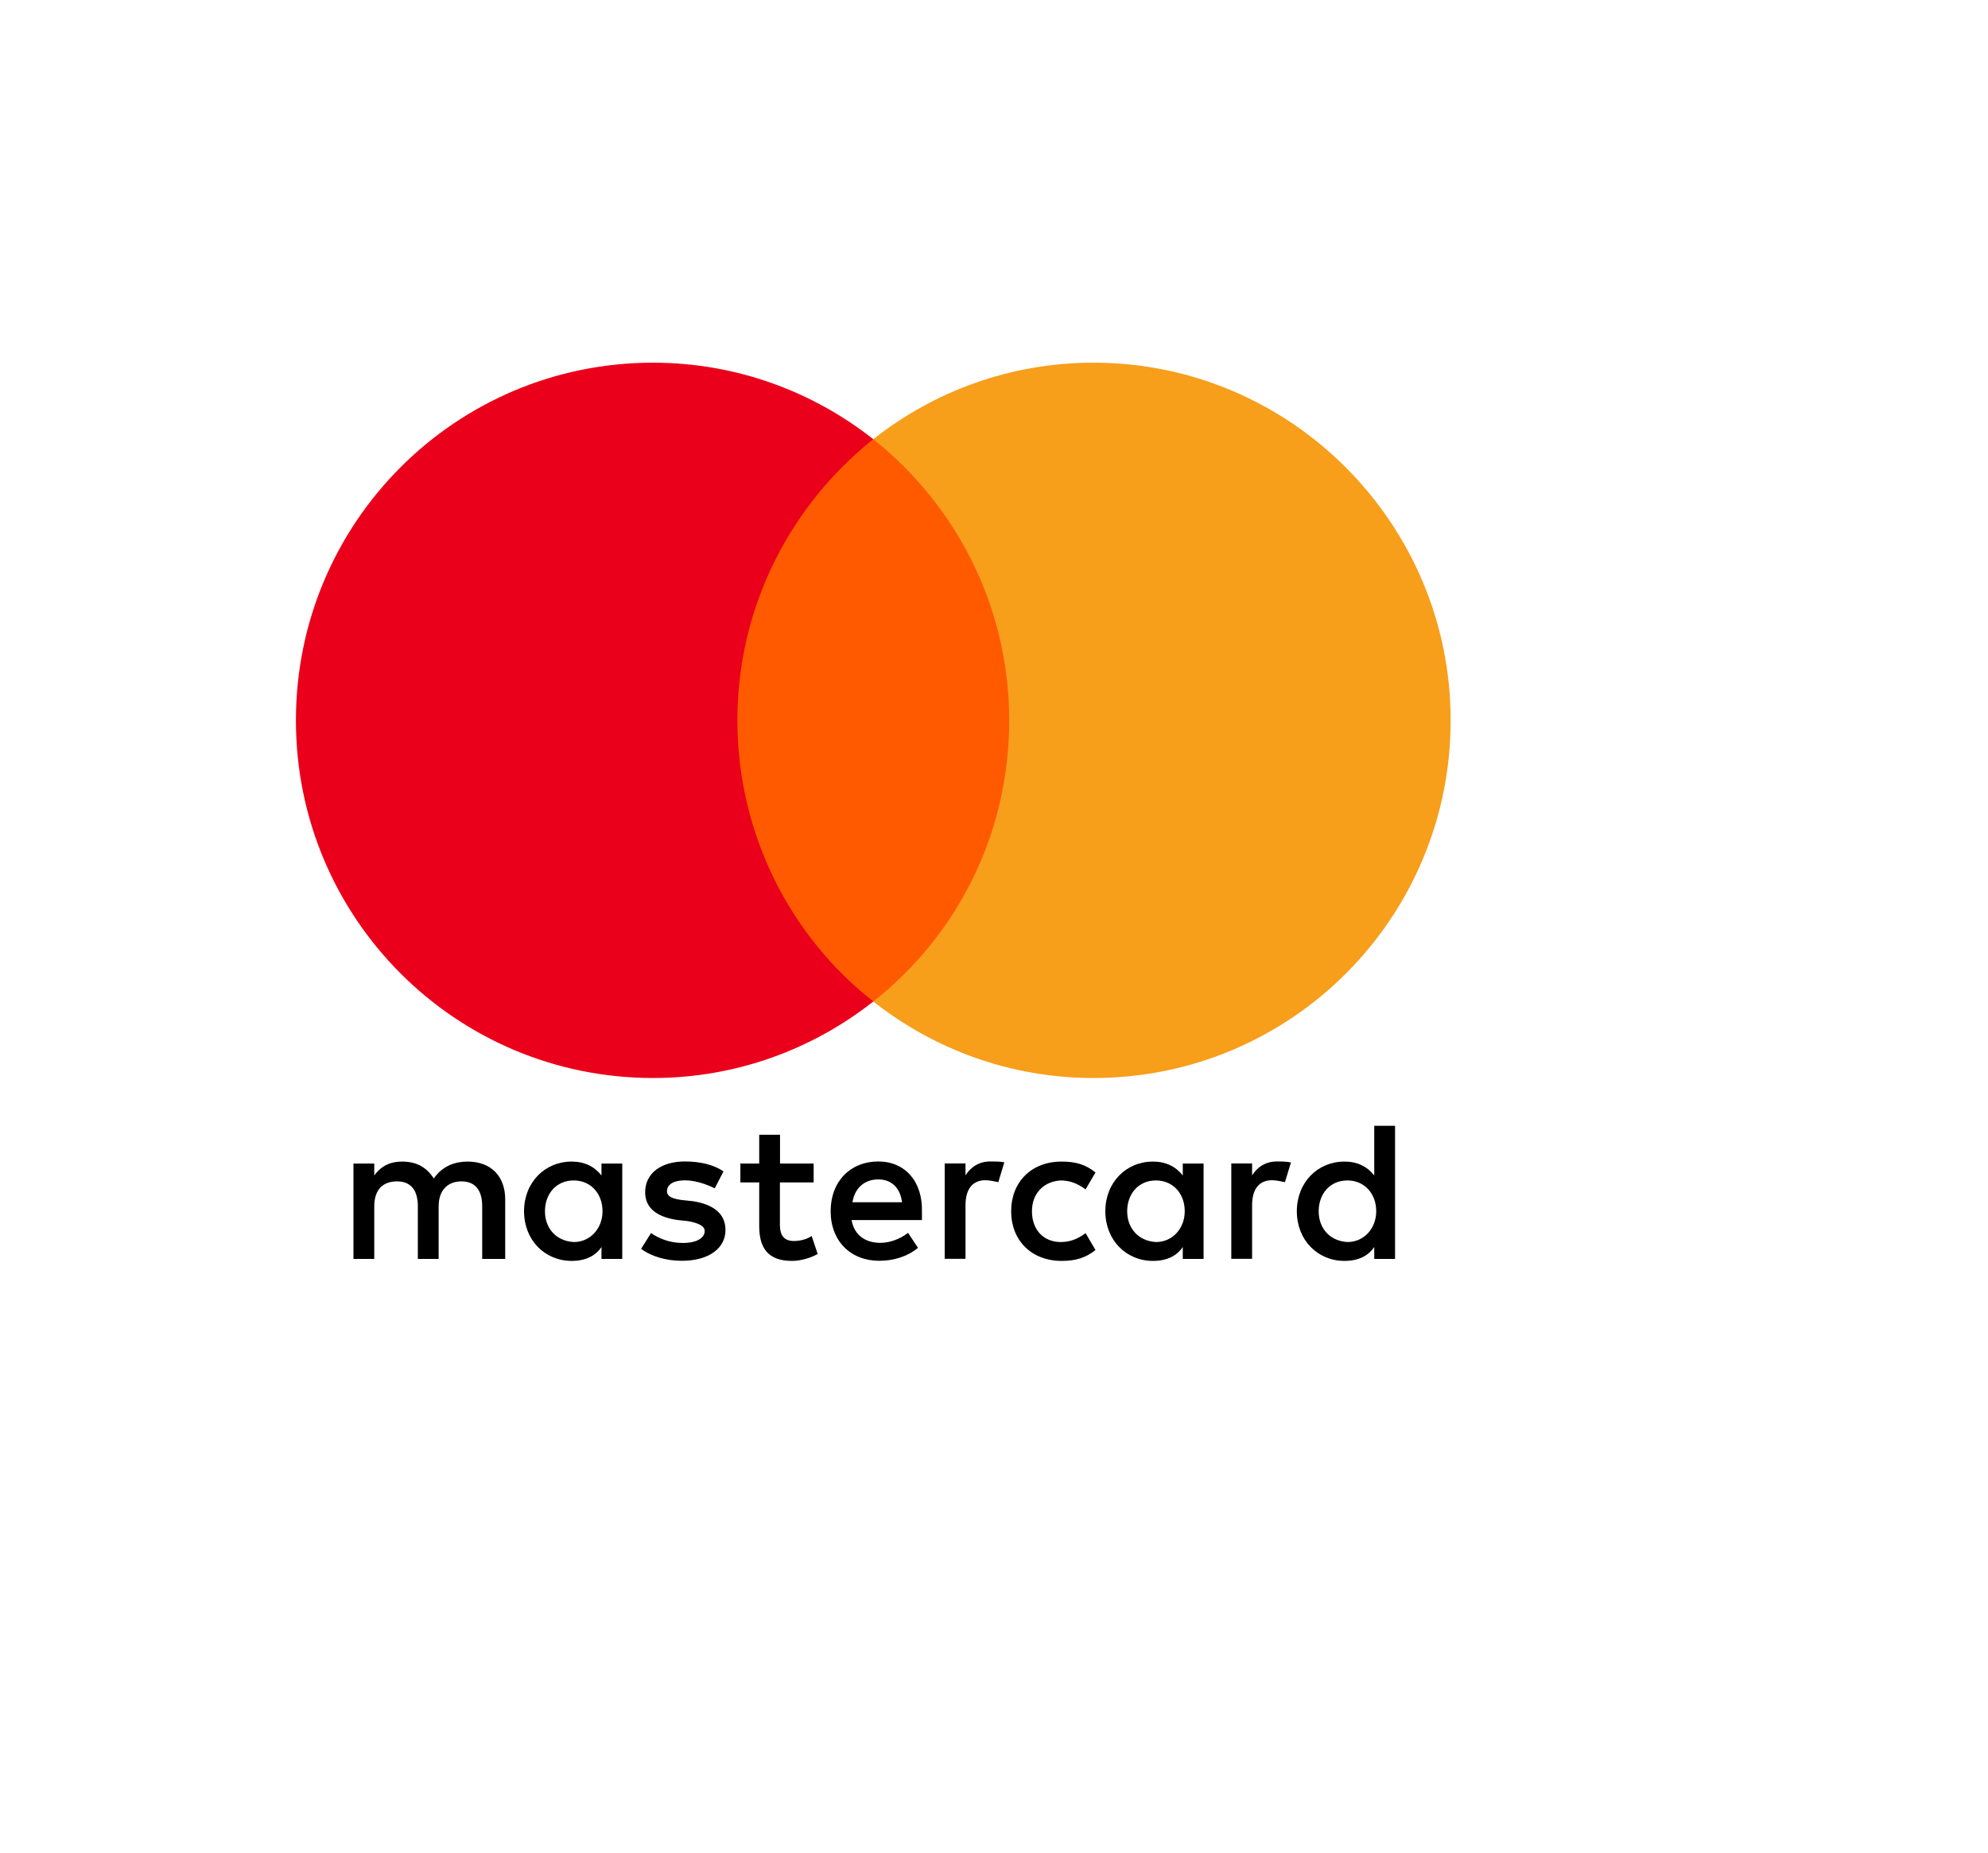 <svg width="88" height="82" viewBox="0 0 88 82" fill="none" xmlns="http://www.w3.org/2000/svg">
<g filter="url(#filter0_d_292_2099)">
<rect x="6" y="6.114" width="65.313" height="58.924" rx="10" fill="white"/>
</g>
<g clip-path="url(#clip0_292_2099)">
<path d="M22.363 55.722V53.084C22.363 52.074 21.749 51.413 20.695 51.413C20.169 51.413 19.596 51.588 19.202 52.161C18.895 51.68 18.455 51.413 17.795 51.413C17.355 51.413 16.915 51.547 16.567 52.028V51.501H15.646V55.722H16.567V53.391C16.567 52.643 16.961 52.289 17.575 52.289C18.189 52.289 18.496 52.684 18.496 53.391V55.722H19.417V53.391C19.417 52.643 19.857 52.289 20.424 52.289C21.038 52.289 21.345 52.684 21.345 53.391V55.722H22.363ZM36.022 51.501H34.528V50.225H33.607V51.501H32.773V52.336H33.607V54.272C33.607 55.24 34.001 55.809 35.055 55.809C35.449 55.809 35.889 55.676 36.196 55.502L35.93 54.708C35.664 54.882 35.357 54.928 35.137 54.928C34.697 54.928 34.523 54.661 34.523 54.226V52.336H36.017V51.501H36.022ZM43.838 51.408C43.312 51.408 42.959 51.675 42.739 52.023V51.495H41.818V55.717H42.739V53.34C42.739 52.638 43.045 52.238 43.618 52.238C43.792 52.238 44.012 52.284 44.191 52.325L44.457 51.444C44.273 51.408 44.012 51.408 43.838 51.408ZM32.026 51.849C31.587 51.541 30.973 51.408 30.313 51.408C29.259 51.408 28.558 51.936 28.558 52.771C28.558 53.473 29.085 53.873 30.006 54.001L30.446 54.047C30.927 54.134 31.193 54.267 31.193 54.487C31.193 54.795 30.84 55.015 30.226 55.015C29.612 55.015 29.126 54.795 28.819 54.574L28.379 55.276C28.86 55.63 29.52 55.804 30.18 55.804C31.407 55.804 32.114 55.23 32.114 54.441C32.114 53.693 31.541 53.299 30.666 53.166L30.226 53.119C29.832 53.073 29.525 52.986 29.525 52.725C29.525 52.417 29.832 52.243 30.318 52.243C30.845 52.243 31.372 52.464 31.638 52.597L32.026 51.849ZM56.525 51.408C55.998 51.408 55.645 51.675 55.425 52.023V51.495H54.504V55.717H55.425V53.34C55.425 52.638 55.732 52.238 56.305 52.238C56.479 52.238 56.699 52.284 56.878 52.325L57.144 51.454C56.965 51.408 56.704 51.408 56.525 51.408ZM44.759 53.611C44.759 54.887 45.639 55.809 47 55.809C47.614 55.809 48.054 55.676 48.493 55.328L48.054 54.58C47.701 54.846 47.353 54.974 46.954 54.974C46.207 54.974 45.68 54.446 45.68 53.611C45.68 52.817 46.207 52.289 46.954 52.248C47.348 52.248 47.701 52.382 48.054 52.643L48.493 51.895C48.054 51.541 47.614 51.413 47 51.413C45.639 51.408 44.759 52.336 44.759 53.611ZM53.277 53.611V51.501H52.356V52.028C52.049 51.634 51.609 51.413 51.036 51.413C49.849 51.413 48.928 52.336 48.928 53.611C48.928 54.887 49.849 55.809 51.036 55.809C51.65 55.809 52.09 55.589 52.356 55.194V55.722H53.277V53.611ZM49.895 53.611C49.895 52.863 50.376 52.248 51.169 52.248C51.916 52.248 52.443 52.822 52.443 53.611C52.443 54.359 51.916 54.974 51.169 54.974C50.381 54.928 49.895 54.354 49.895 53.611ZM38.876 51.408C37.648 51.408 36.769 52.289 36.769 53.606C36.769 54.928 37.648 55.804 38.922 55.804C39.536 55.804 40.15 55.63 40.636 55.23L40.196 54.569C39.843 54.836 39.403 55.01 38.968 55.01C38.395 55.01 37.828 54.743 37.695 54.001H40.81C40.81 53.867 40.81 53.78 40.81 53.647C40.851 52.289 40.058 51.408 38.876 51.408ZM38.876 52.202C39.449 52.202 39.843 52.556 39.93 53.212H37.736C37.822 52.643 38.216 52.202 38.876 52.202ZM61.753 53.611V49.83H60.832V52.028C60.525 51.634 60.085 51.413 59.513 51.413C58.326 51.413 57.405 52.336 57.405 53.611C57.405 54.887 58.326 55.809 59.513 55.809C60.126 55.809 60.566 55.589 60.832 55.194V55.722H61.753V53.611ZM58.372 53.611C58.372 52.863 58.853 52.248 59.645 52.248C60.392 52.248 60.919 52.822 60.919 53.611C60.919 54.359 60.392 54.974 59.645 54.974C58.853 54.928 58.372 54.354 58.372 53.611ZM27.545 53.611V51.501H26.625V52.028C26.318 51.634 25.878 51.413 25.305 51.413C24.118 51.413 23.197 52.336 23.197 53.611C23.197 54.887 24.118 55.809 25.305 55.809C25.919 55.809 26.358 55.589 26.625 55.194V55.722H27.545V53.611ZM24.123 53.611C24.123 52.863 24.604 52.248 25.397 52.248C26.144 52.248 26.671 52.822 26.671 53.611C26.671 54.359 26.144 54.974 25.397 54.974C24.604 54.928 24.123 54.354 24.123 53.611Z" fill="black"/>
<path d="M45.552 19.44H31.72V44.328H45.552V19.44Z" fill="#FF5A00"/>
<path d="M32.641 31.884C32.641 26.827 35.014 22.339 38.657 19.439C35.976 17.329 32.595 16.053 28.906 16.053C20.169 16.053 13.099 23.133 13.099 31.884C13.099 40.634 20.169 47.714 28.906 47.714C32.595 47.714 35.976 46.439 38.657 44.328C35.009 41.469 32.641 36.94 32.641 31.884Z" fill="#EB001B"/>
<path d="M64.214 31.884C64.214 40.634 57.144 47.714 48.407 47.714C44.719 47.714 41.337 46.439 38.657 44.328C42.345 41.423 44.673 36.94 44.673 31.884C44.673 26.827 42.299 22.339 38.657 19.439C41.332 17.329 44.714 16.053 48.402 16.053C57.144 16.053 64.214 23.18 64.214 31.884Z" fill="#F79E1B"/>
</g>
<defs>
<filter id="filter0_d_292_2099" x="0" y="0.114" width="87.314" height="80.924" filterUnits="userSpaceOnUse" color-interpolation-filters="sRGB">
<feFlood flood-opacity="0" result="BackgroundImageFix"/>
<feColorMatrix in="SourceAlpha" type="matrix" values="0 0 0 0 0 0 0 0 0 0 0 0 0 0 0 0 0 0 127 0" result="hardAlpha"/>
<feMorphology radius="1" operator="dilate" in="SourceAlpha" result="effect1_dropShadow_292_2099"/>
<feOffset dx="5" dy="5"/>
<feGaussianBlur stdDeviation="5"/>
<feComposite in2="hardAlpha" operator="out"/>
<feColorMatrix type="matrix" values="0 0 0 0 0 0 0 0 0 0 0 0 0 0 0 0 0 0 0.25 0"/>
<feBlend mode="normal" in2="BackgroundImageFix" result="effect1_dropShadow_292_2099"/>
<feBlend mode="normal" in="SourceGraphic" in2="effect1_dropShadow_292_2099" result="shape"/>
</filter>
<clipPath id="clip0_292_2099">
<rect width="51.115" height="39.756" fill="white" transform="translate(13.099 16.053)"/>
</clipPath>
</defs>
</svg>
